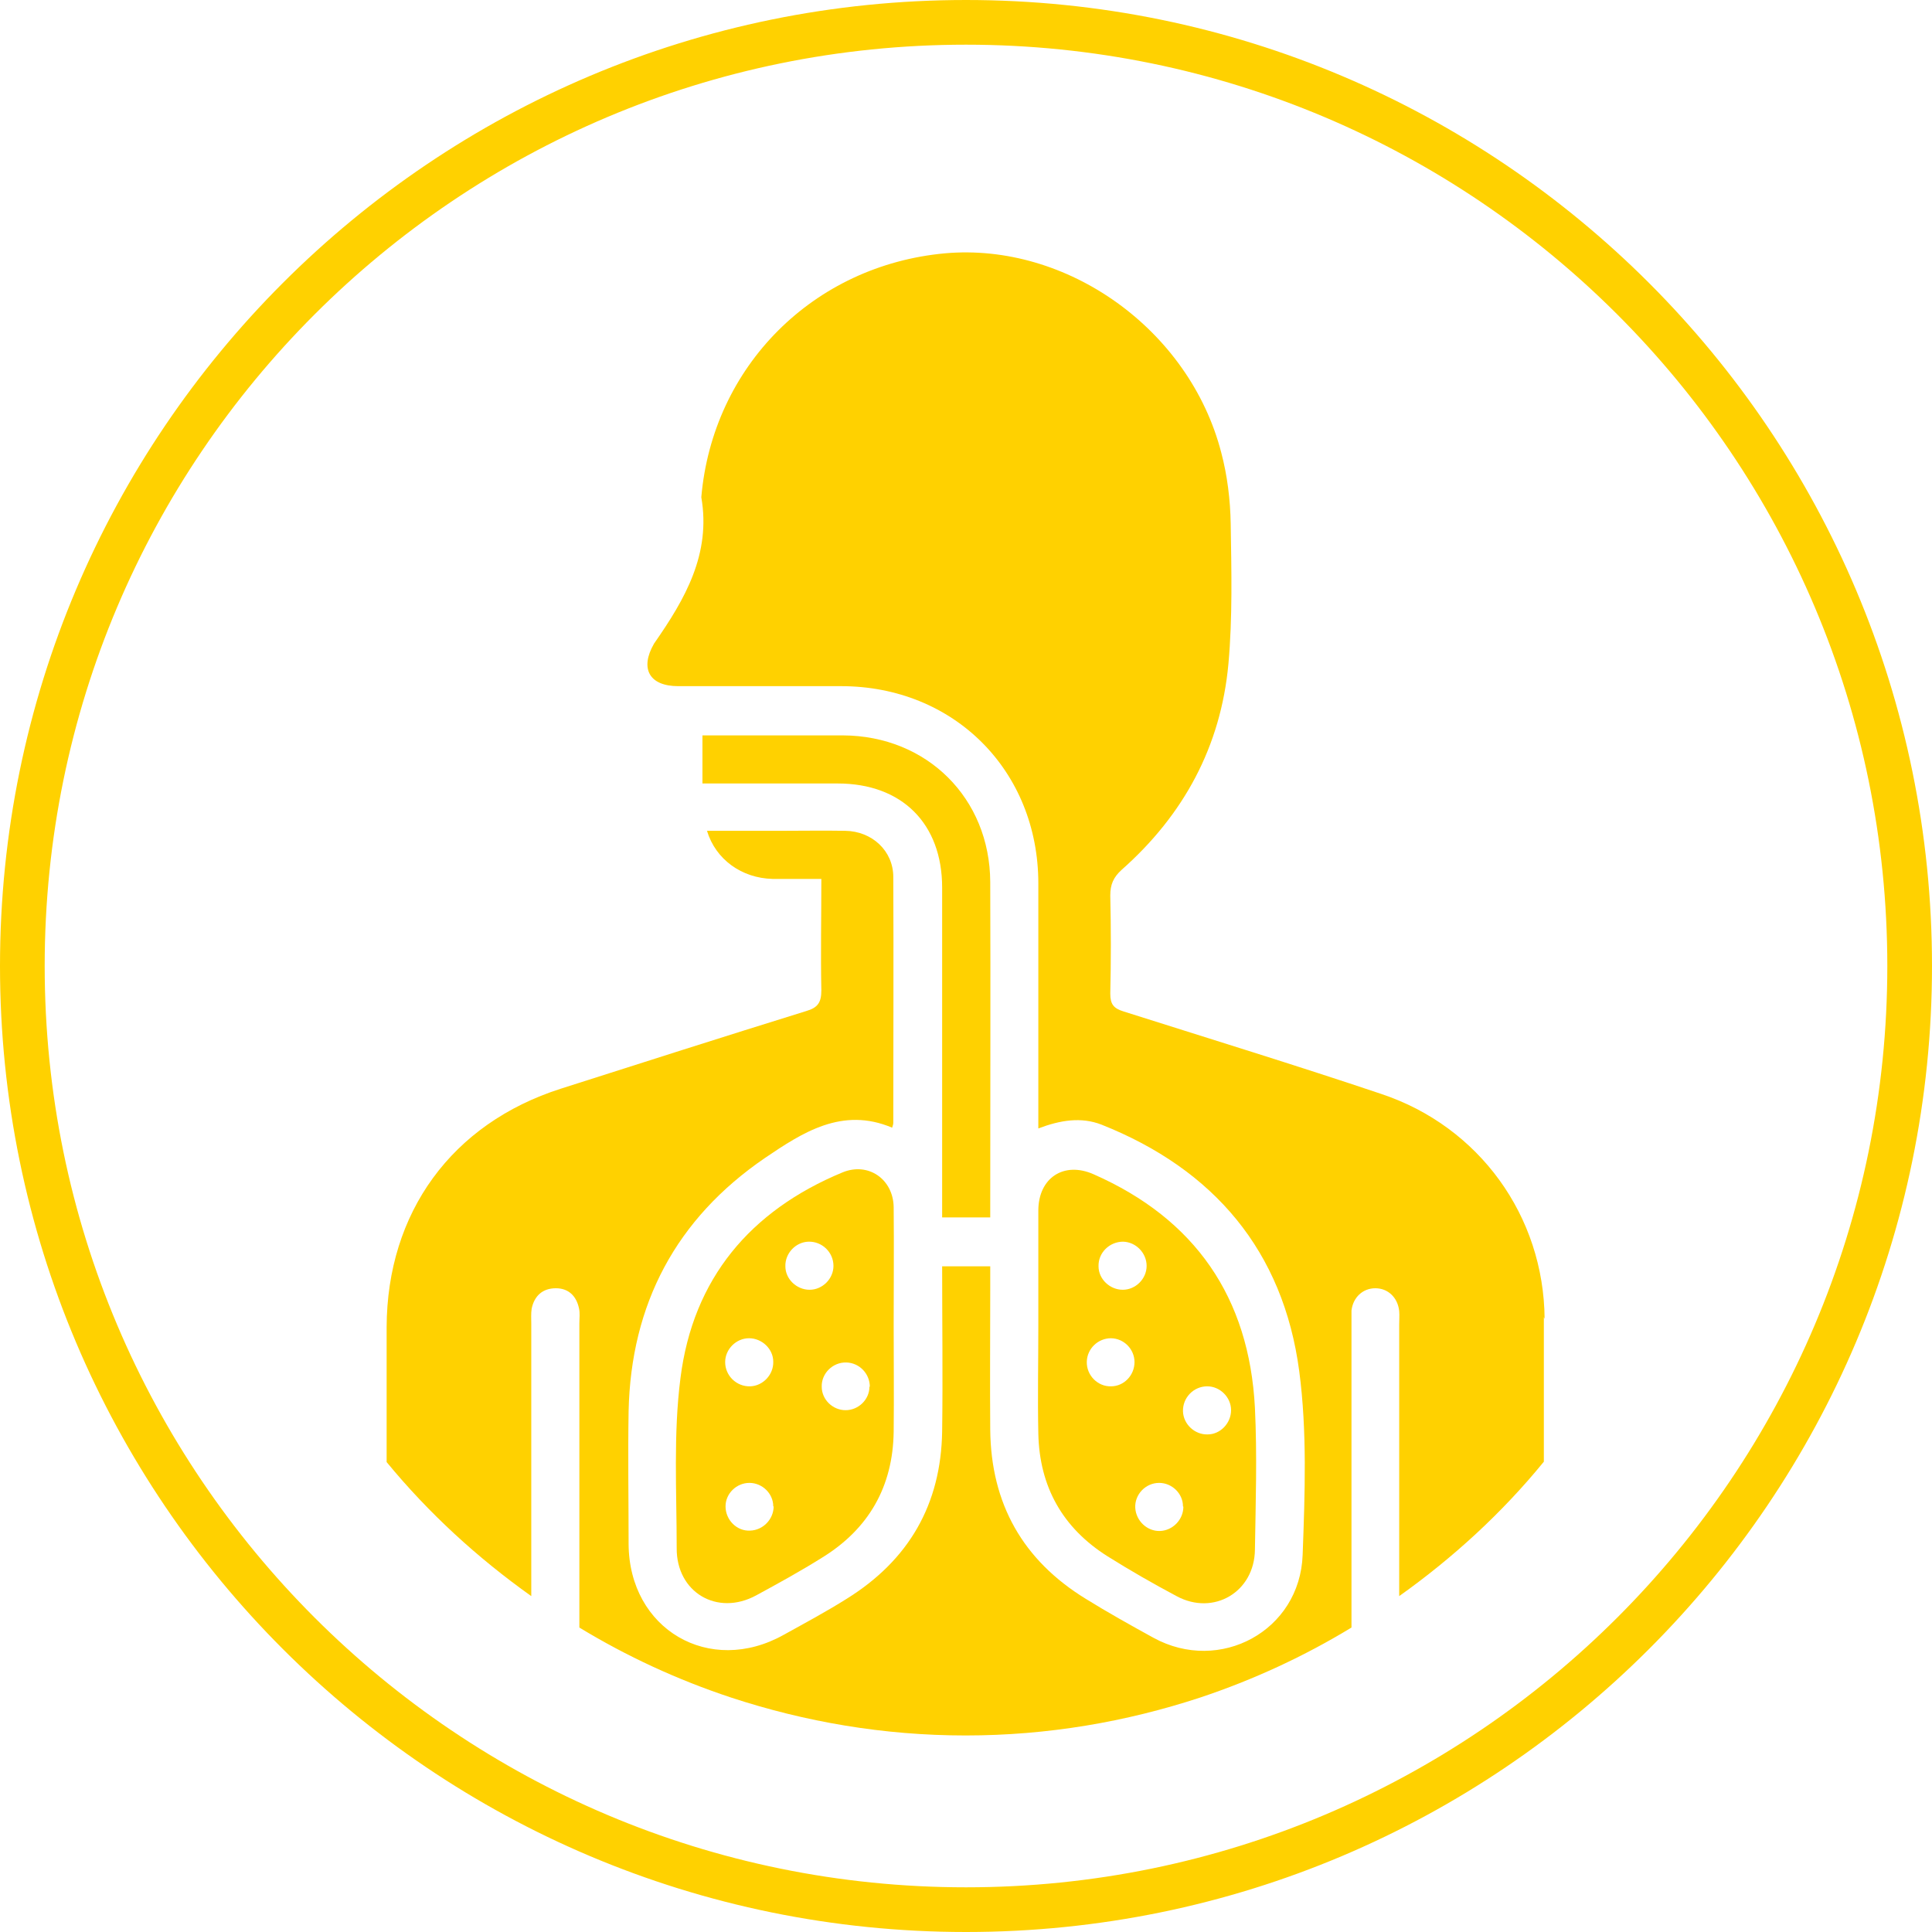 <?xml version="1.0" encoding="UTF-8"?> <svg xmlns="http://www.w3.org/2000/svg" xmlns:xlink="http://www.w3.org/1999/xlink" id="Calque_1" data-name="Calque 1" viewBox="0 0 51.02 51.02"><defs><style> .cls-1 { stroke: #ffd100; stroke-miterlimit: 10; stroke-width: 1.18px; } .cls-1, .cls-2 { fill: none; } .cls-3 { fill: #ffd100; } .cls-3, .cls-2 { stroke-width: 0px; } .cls-4 { clip-path: url(#clippath); } </style><clipPath id="clippath"><rect class="cls-2" width="51.02" height="51.02"></rect></clipPath></defs><g class="cls-4"><path class="cls-1" d="m50.43,25.51c0,13.76-11.16,24.92-24.92,24.92S.59,39.28.59,25.51,11.75.59,25.51.59s24.92,11.16,24.92,24.92Z"></path></g><path class="cls-3" d="m40.79,34.83c-.02-2.72-1.73-5.08-4.31-5.94-2.26-.76-4.54-1.46-6.81-2.18-.26-.08-.35-.19-.35-.47.02-.86.02-1.72,0-2.59,0-.29.08-.48.3-.68,1.64-1.45,2.62-3.26,2.82-5.44.11-1.22.08-2.46.06-3.7-.01-.63-.09-1.28-.25-1.88-.84-3.25-4.07-5.55-7.3-5.26-3.47.32-6.13,2.98-6.43,6.44.26,1.5-.43,2.69-1.23,3.84,0,.01-.02.02-.02.03-.38.66-.12,1.12.64,1.12,1.43,0,2.87,0,4.3,0,2.98,0,5.21,2.23,5.21,5.21,0,2,0,4.01,0,6.01v.46c.58-.22,1.13-.31,1.67-.1,2.97,1.18,4.8,3.34,5.22,6.51.21,1.59.15,3.23.09,4.85-.07,2.01-2.19,3.15-3.94,2.19-.6-.33-1.21-.67-1.79-1.03-1.66-1.02-2.5-2.51-2.52-4.46-.01-1.23,0-2.47,0-3.7,0-.21,0-.41,0-.62h-1.27c0,1.47.02,2.92,0,4.36-.03,1.93-.88,3.4-2.52,4.42-.54.34-1.1.64-1.66.95-1.96,1.1-4.09-.14-4.1-2.4,0-1.17-.02-2.34,0-3.5.06-2.84,1.26-5.09,3.6-6.69.99-.67,2.04-1.36,3.36-.8.02-.06.03-.1.03-.13,0-2.16.01-4.33,0-6.49,0-.69-.56-1.21-1.27-1.22-.57-.01-1.14,0-1.71,0-.64,0-1.29,0-1.94,0,.23.76.92,1.25,1.73,1.27.42,0,.84,0,1.29,0,0,1.01-.02,1.98,0,2.94,0,.32-.09.46-.4.55-2.16.67-4.32,1.36-6.48,2.05-2.88.92-4.59,3.27-4.6,6.3,0,1.19,0,2.37,0,3.56,1.11,1.35,2.4,2.53,3.82,3.54,0-2.4,0-4.79,0-7.19,0-.13-.01-.27.01-.4.07-.34.29-.54.64-.54.33,0,.54.2.61.53.03.13.01.26.01.4,0,2.68,0,5.35,0,8.03,1.25.76,2.59,1.38,4.01,1.85,1.95.64,4.02,1,6.19,1s4.24-.36,6.19-1c1.41-.47,2.75-1.09,4-1.85,0-2.67,0-5.34,0-8.01,0-.12,0-.24,0-.36.04-.35.3-.59.63-.59.33,0,.59.24.63.6.01.12,0,.24,0,.36,0,2.39,0,4.78,0,7.17,1.42-1.01,2.72-2.2,3.82-3.55,0-1.27,0-2.55,0-3.82Z"></path><path class="cls-3" d="m23.6,34.99c0,.94.01,1.88,0,2.82-.02,1.45-.66,2.57-1.9,3.33-.56.35-1.14.67-1.73.99-1.03.56-2.11-.08-2.1-1.25,0-1.5-.09-3.01.1-4.49.33-2.62,1.84-4.42,4.28-5.43.68-.28,1.34.18,1.35.92.01,1.03,0,2.07,0,3.1Zm-2.22-.93c.34,0,.63-.29.63-.63,0-.36-.3-.65-.66-.64-.34.01-.62.31-.61.65,0,.34.3.62.64.62Zm-.96,1.9c0-.34-.3-.62-.64-.62-.34,0-.63.29-.63.63,0,.36.3.65.66.64.34-.01.62-.31.61-.65Zm2.55.66c0-.34-.27-.63-.62-.64-.36-.01-.66.29-.65.64,0,.34.29.62.63.62.34,0,.63-.28.63-.62Zm-2.55,3.16c0-.34-.29-.62-.63-.62-.34,0-.63.28-.63.62,0,.36.3.66.65.64.34-.01.62-.3.62-.64Z"></path><path class="cls-3" d="m27.42,34.99c0-1.01,0-2.02,0-3.02,0-.86.67-1.31,1.46-.96,2.68,1.18,4.11,3.25,4.26,6.17.06,1.24.02,2.49,0,3.74-.01,1.12-1.09,1.76-2.07,1.23-.62-.33-1.23-.68-1.82-1.05-1.19-.75-1.8-1.84-1.83-3.24-.02-.95,0-1.91,0-2.86Zm2.23-.93c.34,0,.63-.29.63-.63,0-.34-.28-.63-.62-.64-.36,0-.66.29-.65.65,0,.34.3.62.64.62Zm-.31,1.28c-.34,0-.63.27-.64.62-.01.36.29.66.64.65.34,0,.62-.29.62-.64,0-.34-.28-.63-.63-.63Zm3.17,1.9c0-.34-.29-.63-.63-.63-.36,0-.65.3-.64.66.01.34.31.62.65.61.34,0,.62-.3.62-.64Zm-1.27,2.54c0-.34-.29-.62-.63-.62-.36,0-.65.31-.63.66.02.34.31.62.65.61.34-.01.62-.3.62-.64Z"></path><path class="cls-3" d="m26.15,32.15h-1.27v-.43c0-2.76,0-5.52,0-8.28,0-1.69-1.06-2.75-2.76-2.75-1.18,0-2.36,0-3.57,0v-1.27c.18,0,.38,0,.57,0,1.05,0,2.1,0,3.14,0,2.22.01,3.88,1.66,3.89,3.87.01,2.85,0,5.7,0,8.56,0,.09,0,.18,0,.3Z"></path></svg> 